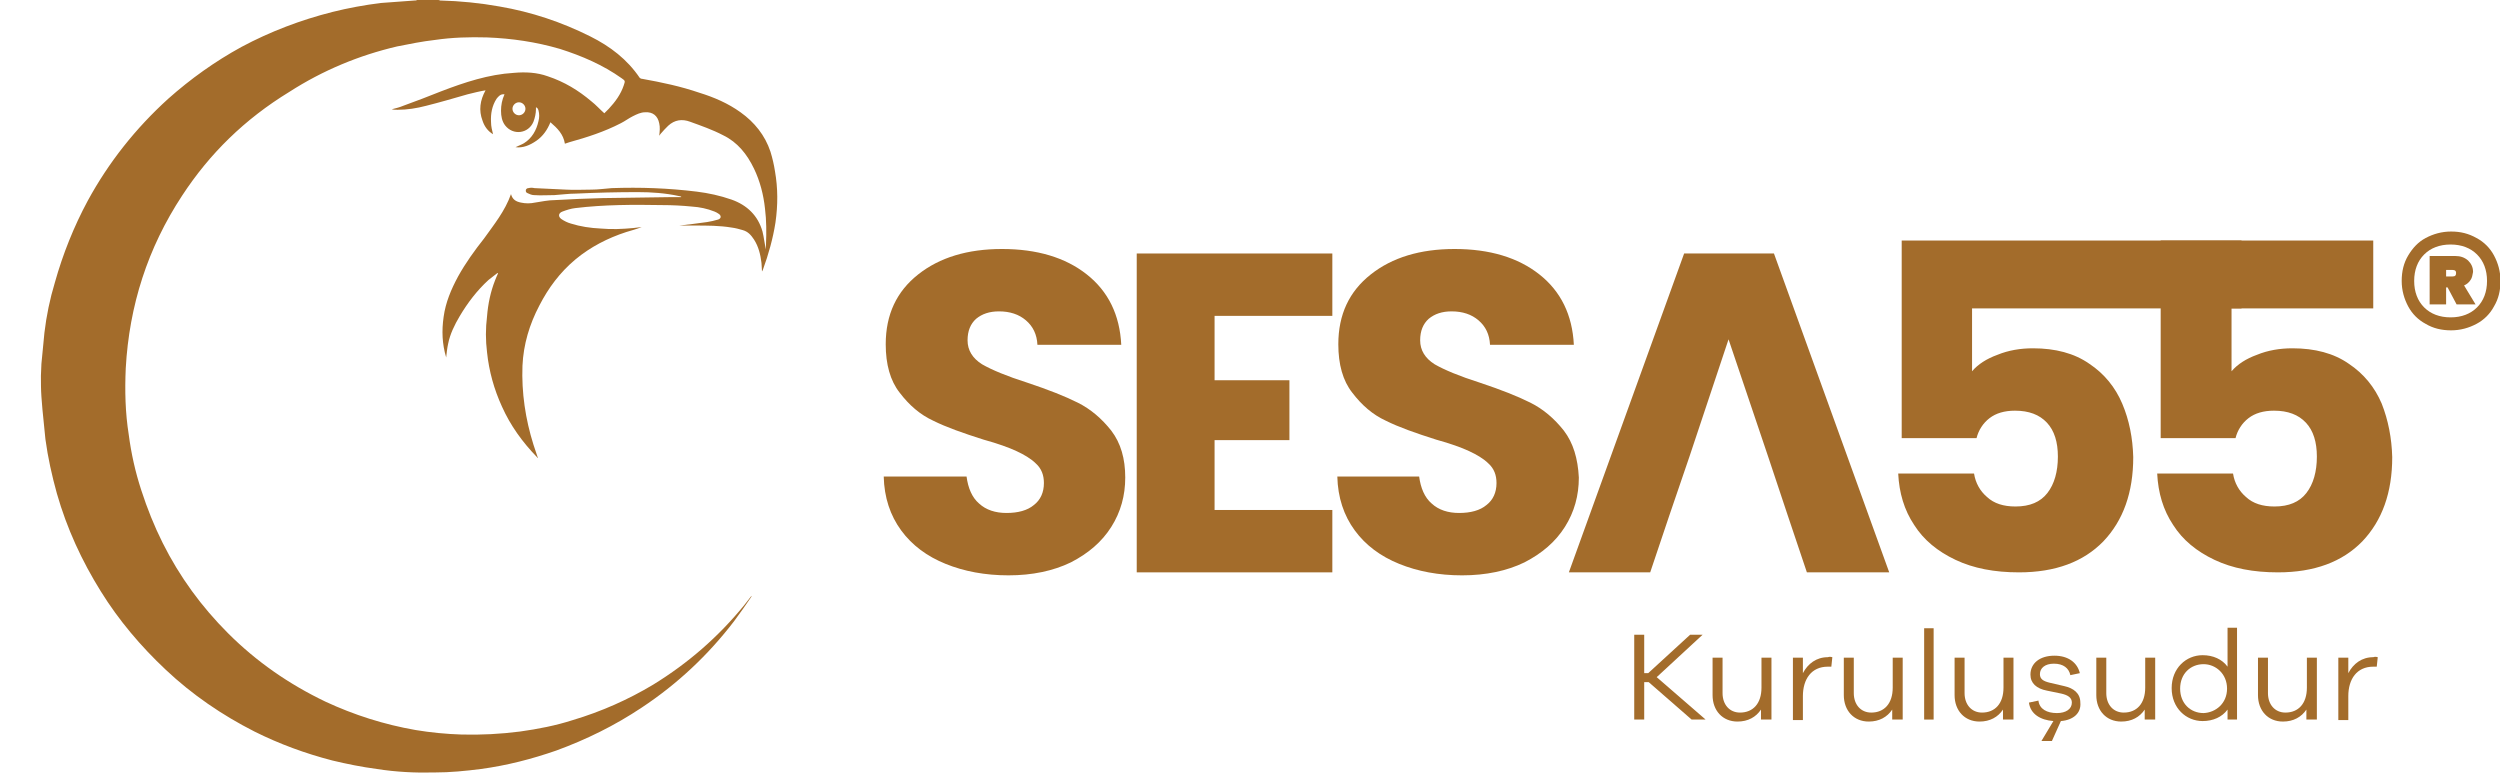 <?xml version="1.0" encoding="utf-8"?>
<!-- Generator: Adobe Illustrator 28.3.0, SVG Export Plug-In . SVG Version: 6.00 Build 0)  -->
<svg version="1.1" id="Layer_1" xmlns="http://www.w3.org/2000/svg" xmlns:xlink="http://www.w3.org/1999/xlink" x="0px" y="0px"
	 viewBox="0 0 501 154.9" style="enable-background:new 0 0 501 154.9;" xml:space="preserve">
<style type="text/css">
	.st0{fill:#a36c2b;}
</style>
<g>
	<g>
		<path class="st0" d="M222.7,86.3c-1.9-2.4-4.1-4.3-6.7-5.6c-2.6-1.3-5.9-2.6-10.1-4c-4.1-1.3-7.2-2.6-9.1-3.7
			c-1.9-1.2-2.9-2.8-2.9-4.8c0-1.9,0.6-3.3,1.7-4.3c1.2-1,2.7-1.5,4.6-1.5c2.2,0,4,0.6,5.4,1.8c1.4,1.2,2.2,2.8,2.3,4.9h16.8
			c-0.3-6-2.6-10.7-6.9-14.1c-4.3-3.4-10-5.1-17-5.1c-6.9,0-12.5,1.7-16.8,5.1c-4.3,3.4-6.5,8-6.5,14c0,4,0.9,7.3,2.8,9.7
			c1.9,2.5,4.1,4.4,6.7,5.6c2.6,1.3,6,2.5,10.1,3.8c2.9,0.8,5.1,1.6,6.6,2.3c1.5,0.7,2.9,1.5,3.9,2.5c1.1,1,1.6,2.3,1.6,3.9
			c0,1.9-0.7,3.4-2,4.4c-1.3,1.1-3.2,1.6-5.5,1.6c-2.2,0-4.1-0.6-5.5-1.9c-1.4-1.2-2.2-3.1-2.5-5.4h-16.6c0.1,4.2,1.3,7.8,3.5,10.8
			c2.2,3,5.2,5.2,8.9,6.7c3.7,1.5,7.9,2.3,12.6,2.3c4.8,0,9-0.9,12.5-2.6c3.5-1.8,6.2-4.1,8.1-7.1c1.9-3,2.8-6.3,2.8-9.9
			C225.5,91.9,224.6,88.8,222.7,86.3z"/>
		<path class="st0" d="M267,63.3V50.8h-39.2v63.9H267v-12.5h-23.6v-14h15v-12h-15V63.3H267z"/>
		<path class="st0" d="M313.4,86.3c-1.9-2.4-4.1-4.3-6.7-5.6c-2.6-1.3-5.9-2.6-10.1-4c-4.1-1.3-7.2-2.6-9.1-3.7
			c-1.9-1.2-2.9-2.8-2.9-4.8c0-1.9,0.6-3.3,1.7-4.3c1.2-1,2.7-1.5,4.6-1.5c2.2,0,4,0.6,5.4,1.8c1.4,1.2,2.2,2.8,2.3,4.9h16.8
			c-0.3-6-2.6-10.7-6.9-14.1c-4.3-3.4-10-5.1-17-5.1c-6.9,0-12.5,1.7-16.8,5.1c-4.3,3.4-6.5,8-6.5,14c0,4,0.9,7.3,2.8,9.7
			c1.9,2.5,4.1,4.4,6.7,5.6c2.6,1.3,6,2.5,10.1,3.8c2.9,0.8,5.1,1.6,6.6,2.3c1.5,0.7,2.9,1.5,3.9,2.5c1.1,1,1.6,2.3,1.6,3.9
			c0,1.9-0.7,3.4-2,4.4c-1.3,1.1-3.2,1.6-5.5,1.6c-2.2,0-4.1-0.6-5.5-1.9c-1.4-1.2-2.2-3.1-2.5-5.4H268c0.1,4.2,1.3,7.8,3.5,10.8
			c2.2,3,5.2,5.2,8.9,6.7c3.7,1.5,7.9,2.3,12.6,2.3c4.8,0,9-0.9,12.5-2.6c3.5-1.8,6.2-4.1,8.1-7.1c1.9-3,2.8-6.3,2.8-9.9
			C316.2,91.9,315.3,88.8,313.4,86.3z"/>
		<path class="st0" d="M355.5,50.8h-18l-23.1,63.9h16.3l3.8-11.3l4.1-12l7.8-23.4l7.9,23.4l4,12l3.8,11.3h16.5L355.5,50.8z"/>
		<path class="st0" d="M425.3,80.9c-1.4-3.3-3.6-6-6.6-8c-3-2.1-6.8-3.1-11.3-3.1c-2.5,0-4.9,0.4-7.1,1.3c-2.2,0.8-3.9,1.9-5.1,3.3
			V61.8h54V48.2h-68.1v39.6h15c0.4-1.6,1.3-3,2.6-4c1.3-1,3-1.5,5.1-1.5c2.8,0,4.9,0.8,6.4,2.4c1.5,1.6,2.2,3.9,2.2,6.8
			c0,3-0.7,5.5-2.1,7.3c-1.4,1.8-3.5,2.7-6.4,2.7c-2.4,0-4.3-0.6-5.7-1.9c-1.4-1.2-2.3-2.8-2.6-4.7h-15.2c0.2,3.9,1.2,7.3,3.2,10.3
			c1.9,3,4.7,5.3,8.3,7c3.6,1.7,7.8,2.5,12.7,2.5c7.3,0,12.9-2.1,16.9-6.2c4-4.2,6-9.8,6-16.9C427.4,87.8,426.7,84.2,425.3,80.9z"/>
		<path class="st0" d="M477.3,80.9c-1.4-3.3-3.6-6-6.6-8c-3-2.1-6.8-3.1-11.3-3.1c-2.5,0-4.9,0.4-7.1,1.3c-2.2,0.8-3.9,1.9-5.1,3.3
			V61.8h28.4V48.2H433v39.6h15c0.4-1.6,1.3-3,2.6-4c1.3-1,3-1.5,5.1-1.5c2.8,0,4.9,0.8,6.4,2.4c1.5,1.6,2.2,3.9,2.2,6.8
			c0,3-0.7,5.5-2.1,7.3c-1.4,1.8-3.5,2.7-6.4,2.7c-2.4,0-4.3-0.6-5.7-1.9c-1.4-1.2-2.3-2.8-2.6-4.7h-15.2c0.2,3.9,1.2,7.3,3.2,10.3
			c1.9,3,4.7,5.3,8.3,7c3.6,1.7,7.8,2.5,12.7,2.5c7.3,0,12.9-2.1,16.9-6.2c4-4.2,6-9.8,6-16.9C479.3,87.8,478.6,84.2,477.3,80.9z"/>
	</g>
</g>
<g>
	<g>
		<path class="st0" d="M496.3,47.7c1.5,0.8,2.7,2,3.5,3.5c0.8,1.5,1.3,3.2,1.3,5.1c0,1.9-0.4,3.6-1.3,5.1c-0.8,1.5-2,2.7-3.5,3.5
			c-1.5,0.8-3.2,1.3-5.1,1.3s-3.6-0.4-5.1-1.3c-1.5-0.8-2.7-2-3.5-3.5s-1.3-3.2-1.3-5.1c0-1.9,0.4-3.6,1.3-5.1s2-2.7,3.5-3.5
			c1.5-0.8,3.2-1.3,5.1-1.3S494.7,46.8,496.3,47.7z M496.4,61.6c1.3-1.3,2-3.1,2-5.3s-0.7-4-2-5.3c-1.3-1.3-3.1-2-5.3-2
			s-4,0.7-5.3,2c-1.3,1.3-2,3.1-2,5.3s0.7,4,2,5.3c1.3,1.3,3.1,2,5.3,2S495.1,62.9,496.4,61.6z M495.1,56.1
			c-0.3,0.5-0.8,0.9-1.3,1.1l2.3,3.8h-3.8l-1.8-3.4h-0.3V61h-3.3v-9.7h5.1c1.1,0,1.9,0.3,2.6,0.9c0.6,0.6,1,1.3,1,2.3
			C495.5,55.1,495.4,55.7,495.1,56.1z M490.2,55.4h1.3c0.5,0,0.7-0.2,0.7-0.7c0-0.4-0.2-0.6-0.7-0.6h-1.3V55.4z"/>
	</g>
</g>
<path class="st0" d="M8.2,75.3c0-0.8,0.1-1.6,0.1-2.4c0.2-2.1,0.4-4.1,0.6-6.2c0.4-3.4,1.1-6.8,2.1-10.1c1.6-5.7,3.8-11.2,6.6-16.4
	c4.2-7.7,9.6-14.5,16.1-20.4c4.5-4,9.4-7.5,14.7-10.4C54.2,6.3,60.3,4,66.6,2.4c3.2-0.8,6.5-1.4,9.7-1.8c2.3-0.2,4.5-0.3,6.8-0.5
	c0.2,0,0.3,0,0.5-0.1c1.4,0,2.8,0,4.2,0c0.1,0,0.2,0,0.4,0.1c4,0.1,8,0.5,11.9,1.2c6.4,1.1,12.4,3.1,18.2,6c4,2,7.4,4.6,9.9,8.3
	c0.1,0.1,0.3,0.2,0.5,0.2c3.9,0.7,7.7,1.5,11.5,2.8c2.9,0.9,5.7,2.1,8.2,3.9c2.8,2,4.9,4.6,6,7.9c0.4,1.3,0.7,2.6,0.9,3.9
	c0.6,3.4,0.6,6.8,0.1,10.3c-0.5,3.2-1.4,6.4-2.5,9.4c0,0.1-0.1,0.2-0.2,0.4c0-0.6-0.1-1.2-0.1-1.7c-0.2-1.7-0.6-3.3-1.5-4.7
	c-0.6-0.9-1.2-1.6-2.3-1.9c-0.7-0.2-1.4-0.4-2.2-0.5c-2.4-0.4-4.9-0.4-7.4-0.4c-1.1,0-2.3,0-3.1,0c1.7-0.2,3.6-0.4,5.6-0.7
	c0.7-0.1,1.5-0.3,2.2-0.5c0.6-0.2,0.7-0.7,0.2-1.1c-0.3-0.2-0.6-0.4-0.9-0.5c-1.5-0.6-3-0.9-4.5-1c-2-0.2-4-0.3-6-0.3
	c-5.8-0.1-11.6-0.1-17.4,0.6c-0.9,0.1-1.8,0.4-2.6,0.7c-0.8,0.3-0.9,1-0.2,1.5c0.6,0.4,1.2,0.7,1.9,0.9c1.9,0.6,3.9,0.9,6,1
	c2.2,0.2,4.3,0.1,6.5-0.1c0.6-0.1,1.1-0.1,1.7-0.2c-1,0.4-2.1,0.7-3.1,1c-3.7,1.2-7.2,3-10.2,5.5c-3.1,2.6-5.4,5.7-7.2,9.2
	c-2,3.8-3.2,7.8-3.4,12.1c-0.2,5.4,0.6,10.7,2.2,15.8c0.3,0.9,0.6,1.8,0.9,2.7c-0.1-0.1-0.2-0.1-0.2-0.2c-2.9-3-5.3-6.3-7-10.1
	c-1.6-3.5-2.6-7.1-3-10.9c-0.3-2.4-0.3-4.8,0-7.2c0.2-2.5,0.7-4.9,1.6-7.2c0.2-0.5,0.4-1,0.6-1.4c0,0-0.1-0.1-0.1-0.1
	c-0.6,0.5-1.2,0.9-1.8,1.4c-2.3,2.1-4.2,4.6-5.8,7.3c-1,1.7-1.9,3.5-2.3,5.5c-0.2,0.9-0.3,1.9-0.4,2.8c0,0,0,0,0-0.1
	c-0.8-2.7-0.9-5.3-0.5-8.1c0.4-2.9,1.5-5.5,2.9-8.1c1.5-2.7,3.3-5.2,5.2-7.6c2-2.8,4.2-5.5,5.4-8.9c0.3,1.1,1,1.5,2,1.7
	c0.9,0.2,1.9,0.2,2.8,0c1.3-0.2,2.7-0.5,4-0.5c3.2-0.2,6.3-0.3,9.5-0.4c4.7-0.1,9.4-0.1,14.1-0.2c0.6,0,1.1,0,1.7,0c0,0,0-0.1,0-0.1
	c-0.1,0-0.2-0.1-0.4-0.1c-2.7-0.6-5.5-0.8-8.3-0.8c-4.1,0-8.2,0.1-12.4,0.3c-1.4,0-2.8,0.2-4.3,0.3c-1.4,0-2.7,0.1-4.1,0
	c-0.4,0-0.9-0.2-1.3-0.4c-0.3-0.1-0.4-0.4-0.3-0.7c0.1-0.2,0.3-0.3,0.5-0.3c0.4-0.1,0.8-0.1,1.2,0c2.1,0.1,4.2,0.2,6.3,0.3
	c1.7,0.1,3.4,0,5.1,0c1.4,0,2.7-0.2,4.1-0.3c5.7-0.2,11.3,0,17,0.7c2.4,0.3,4.7,0.8,7,1.6c3.1,1.1,5.3,3.2,6.2,6.4
	c0.3,1.2,0.4,2.4,0.7,3.6c0-0.3,0-0.7,0-1c0.1-2.4,0.1-4.8-0.2-7.2c-0.3-2.8-1-5.5-2.2-8c-1.4-2.9-3.3-5.3-6.2-6.7
	c-2.1-1.1-4.4-1.9-6.6-2.7c-1.6-0.6-3.1-0.4-4.4,0.8c-0.5,0.5-1,1-1.5,1.6c-0.1,0.1-0.2,0.3-0.3,0.4c0.1-0.8,0.2-1.7,0-2.5
	c-0.3-1.5-1.3-2.3-2.8-2.2c-0.9,0-1.7,0.4-2.5,0.8c-0.8,0.4-1.6,1-2.4,1.4c-3.3,1.7-6.7,2.8-10.3,3.8c-0.3,0.1-0.6,0.2-0.9,0.3
	c-0.3-1.9-1.5-3.1-2.9-4.3c-0.6,1.5-1.5,2.8-2.8,3.7c-1.3,0.9-2.7,1.5-4.2,1.3c0.6-0.3,1.2-0.5,1.7-0.8c1.6-1,2.5-2.6,2.9-4.4
	c0.2-0.7,0.2-1.5,0-2.2c-0.1-0.3-0.2-0.5-0.5-0.6c0,0.2,0,0.3,0,0.4c0,0.8-0.2,1.7-0.5,2.5c-1,2.4-4.1,2.8-5.7,0.7
	c-0.6-0.8-0.8-1.8-0.8-2.9c0-1.1,0.2-2.2,0.7-3.3c-0.8-0.1-1.2,0.4-1.6,0.9c-0.9,1.4-1.2,3-1.1,4.7c0,0.8,0.2,1.6,0.4,2.4
	c-1-0.6-1.7-1.5-2.1-2.7c-0.8-2.1-0.5-4.1,0.6-6.1c-1.2,0.2-2.4,0.5-3.6,0.8c-2.8,0.8-5.5,1.6-8.3,2.3c-1.9,0.5-3.8,0.8-5.7,0.8
	c-0.4,0-0.8,0-1.2-0.1c0.8-0.2,1.6-0.4,2.3-0.7c2.5-0.9,5.1-1.9,7.6-2.9c4.7-1.8,9.5-3.4,14.6-3.7c2.3-0.2,4.6-0.1,6.8,0.7
	c3.3,1.1,6.1,2.8,8.7,5c0.9,0.7,1.7,1.6,2.6,2.4c0.3-0.3,0.6-0.6,0.9-0.9c1.3-1.4,2.4-2.9,3-4.7c0.3-0.9,0.3-0.9-0.4-1.4
	c-3.8-2.7-8-4.5-12.4-5.9c-4.8-1.4-9.6-2.1-14.6-2.3c-3.5-0.1-7,0-10.4,0.5c-2.6,0.3-5.1,0.8-7.6,1.3c-7.7,1.8-14.9,4.8-21.6,9.1
	C49,23.9,42,30.8,36.5,39.2c-6.9,10.5-10.6,22-11.3,34.6c-0.2,4.5-0.1,8.9,0.6,13.3c0.5,3.8,1.3,7.4,2.5,11.1
	c1.2,3.7,2.6,7.2,4.3,10.6c3.4,6.8,7.8,12.8,13.1,18.1c5.7,5.7,12.2,10.2,19.5,13.7c5.8,2.7,11.8,4.6,18.1,5.7
	c3,0.5,6.1,0.8,9.2,0.9c3.9,0.1,7.8-0.1,11.7-0.6c3.6-0.5,7.2-1.2,10.6-2.3c5.7-1.7,11.1-4.1,16.1-7.1c7-4.3,13.1-9.6,18.3-16
	c0.5-0.6,0.9-1.2,1.4-1.8c0,0.1,0,0.2-0.1,0.3c-1.1,1.6-2.2,3.2-3.4,4.8c-5.2,6.8-11.4,12.6-18.5,17.3c-5.4,3.6-11.1,6.4-17.1,8.6
	c-4.9,1.7-9.9,3-15.1,3.7c-3.1,0.4-6.2,0.7-9.3,0.7c-3.9,0.1-7.8-0.1-11.6-0.7c-3-0.4-6-1-8.9-1.7c-5.4-1.4-10.6-3.3-15.6-5.8
	c-6.5-3.3-12.5-7.4-17.8-12.4c-5-4.7-9.4-9.9-13-15.7c-3.8-6.1-6.8-12.6-8.8-19.6c-1-3.6-1.8-7.2-2.3-10.9c-0.2-2-0.4-4-0.6-6
	c-0.1-0.8-0.1-1.7-0.2-2.5C8.2,78.1,8.2,76.7,8.2,75.3z M104,23.1c0.7,0,1.3-0.6,1.3-1.3c0-0.7-0.6-1.3-1.3-1.3
	c-0.7,0-1.3,0.6-1.3,1.3C102.7,22.5,103.3,23.1,104,23.1z"/>
<g>
	<path class="st0" d="M339,144.2l-8.6-7.5h-0.9v7.5h-2v-17h2v7.7h0.8l8.4-7.7h2.5l-9.2,8.5l9.8,8.5H339z"/>
	<path class="st0" d="M354.9,144.2h-2v-2c-1,1.5-2.6,2.4-4.7,2.4c-3,0-5-2.2-5-5.3v-7.5h2v7.1c0,2.3,1.4,3.9,3.5,3.9
		c2.6,0,4.3-1.8,4.3-5v-6h2V144.2z"/>
	<path class="st0" d="M367.2,131.7l-0.2,1.9c-0.2,0-0.5,0-0.7,0c-3.3,0-5,2.5-5,5.9v4.8h-2v-12.5h2v3.1c1-1.9,2.7-3.2,5-3.2
		C366.6,131.6,366.8,131.6,367.2,131.7z"/>
	<path class="st0" d="M381.2,144.2h-2v-2c-1,1.5-2.6,2.4-4.7,2.4c-3,0-5-2.2-5-5.3v-7.5h2v7.1c0,2.3,1.4,3.9,3.5,3.9
		c2.6,0,4.3-1.8,4.3-5v-6h2V144.2z"/>
	<path class="st0" d="M385.6,144.2v-18.3h1.9v18.3H385.6z"/>
	<path class="st0" d="M403.4,144.2h-2v-2c-1,1.5-2.6,2.4-4.7,2.4c-3,0-5-2.2-5-5.3v-7.5h2v7.1c0,2.3,1.4,3.9,3.5,3.9
		c2.6,0,4.3-1.8,4.3-5v-6h2V144.2z"/>
	<path class="st0" d="M413,144.5l-1.8,4h-2.1l2.4-4c-2.6-0.2-4.6-1.4-4.9-3.7l1.9-0.4c0.2,1.7,1.7,2.5,3.7,2.5c1.8,0,3-0.8,3-2.1
		c0-1-0.8-1.5-2.1-1.8l-2.9-0.6c-2.1-0.4-3.3-1.5-3.3-3.2c0-2.3,1.9-3.8,4.8-3.8c2.8,0,4.6,1.4,5.1,3.5l-1.9,0.4
		c-0.3-1.4-1.4-2.3-3.3-2.3c-1.8,0-2.8,0.9-2.8,2.1c0,1,0.7,1.4,1.9,1.7l3,0.7c1.8,0.4,3.2,1.4,3.2,3.3
		C417.1,142.9,415.5,144.3,413,144.5z"/>
	<path class="st0" d="M431.8,144.2h-2v-2c-1,1.5-2.6,2.4-4.7,2.4c-3,0-5-2.2-5-5.3v-7.5h2v7.1c0,2.3,1.4,3.9,3.5,3.9
		c2.6,0,4.3-1.8,4.3-5v-6h2V144.2z"/>
	<path class="st0" d="M448.3,144.2h-1.9v-2c-1.1,1.5-2.9,2.3-5,2.3c-3.3,0-6.2-2.6-6.2-6.6c0-4,2.9-6.6,6.2-6.6c2.1,0,3.9,0.8,5,2.3
		v-7.8h1.9V144.2z M446.3,138c0-3-2.3-4.9-4.7-4.9c-2.6,0-4.7,1.9-4.7,4.9c0,3,2.1,4.9,4.7,4.9C444,142.8,446.3,141,446.3,138z"/>
	<path class="st0" d="M464.2,144.2h-2v-2c-1,1.5-2.6,2.4-4.7,2.4c-3,0-5-2.2-5-5.3v-7.5h2v7.1c0,2.3,1.4,3.9,3.5,3.9
		c2.6,0,4.3-1.8,4.3-5v-6h2V144.2z"/>
	<path class="st0" d="M476.5,131.7l-0.2,1.9c-0.2,0-0.5,0-0.7,0c-3.3,0-5,2.5-5,5.9v4.8h-2v-12.5h2v3.1c1-1.9,2.7-3.2,5-3.2
		C475.9,131.6,476.1,131.6,476.5,131.7z"/>
</g>
</svg>
